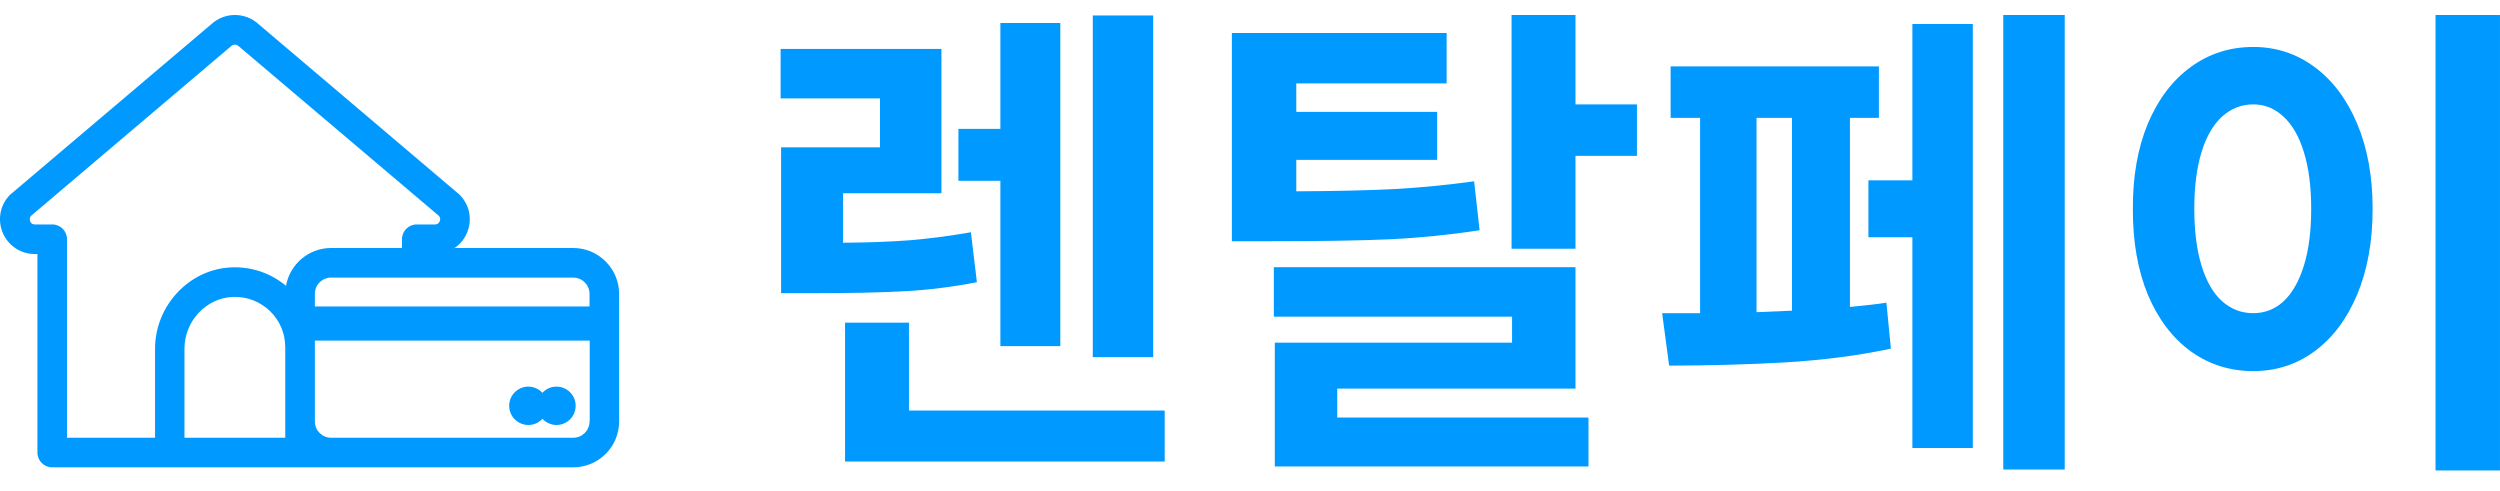 <svg width="107" height="21" viewBox="0 0 107 21" fill="none" xmlns="http://www.w3.org/2000/svg">
<path d="M24.536 10.614H19.456C19.698 10.45 19.893 10.216 20.003 9.926C20.229 9.356 20.081 8.715 19.628 8.293C19.62 8.285 19.612 8.277 19.604 8.277L11.053 1.023C10.49 0.515 9.622 0.515 9.059 1.023L0.5 8.277C0.492 8.285 0.484 8.293 0.476 8.293C0.023 8.707 -0.118 9.348 0.101 9.926C0.328 10.497 0.867 10.872 1.485 10.872H1.602V19.369C1.602 19.721 1.883 20.002 2.235 20.002H14.171H17.837H24.536C25.615 20.002 26.498 19.127 26.498 18.04V12.576C26.498 11.498 25.615 10.614 24.536 10.614ZM6.636 14.929V18.736H2.868V10.239C2.868 9.887 2.587 9.606 2.235 9.606H1.493C1.36 9.606 1.305 9.52 1.289 9.465C1.274 9.411 1.25 9.317 1.336 9.231L9.88 1.985C9.888 1.977 9.896 1.969 9.903 1.969C9.989 1.891 10.122 1.891 10.2 1.969C10.208 1.977 10.216 1.985 10.224 1.985L18.776 9.231C18.861 9.317 18.846 9.418 18.822 9.465C18.799 9.52 18.744 9.606 18.619 9.606H17.837C17.486 9.606 17.204 9.887 17.204 10.239V10.614H14.171C13.21 10.614 12.405 11.31 12.241 12.232C11.592 11.693 10.779 11.412 9.927 11.443C8.113 11.505 6.636 13.069 6.636 14.929ZM12.209 18.736H7.895V14.929C7.895 13.741 8.825 12.748 9.974 12.709C10.568 12.686 11.123 12.905 11.553 13.311C11.975 13.718 12.209 14.273 12.209 14.859V18.04V18.736ZM25.232 18.04C25.232 18.423 24.919 18.736 24.536 18.736H18.471H14.171C13.788 18.736 13.476 18.423 13.476 18.04V14.859V14.577H17.212H18.479H25.24V18.04H25.232ZM25.232 13.116H18.471H17.204H13.476V12.576C13.476 12.193 13.788 11.881 14.171 11.881H17.204H18.471H24.536C24.919 11.881 25.232 12.193 25.232 12.576V13.116Z" fill="#0099FF"/>
<path d="M22.614 18.189C22.856 18.189 23.067 18.087 23.216 17.923C23.364 18.087 23.583 18.189 23.817 18.189C24.271 18.189 24.638 17.822 24.638 17.368C24.638 16.915 24.271 16.547 23.817 16.547C23.575 16.547 23.364 16.649 23.216 16.813C23.067 16.649 22.848 16.547 22.614 16.547C22.16 16.547 21.793 16.915 21.793 17.368C21.793 17.822 22.16 18.189 22.614 18.189Z" fill="#0099FF"/>
<path d="M40.294 8.273H36.082V10.389C37.144 10.382 38.095 10.347 38.936 10.283C39.784 10.211 40.657 10.097 41.555 9.941L41.811 12.078C40.785 12.278 39.766 12.406 38.754 12.463C37.743 12.52 36.417 12.549 34.778 12.549H33.431V6.306H37.664V4.212H33.41V2.095H40.294V8.273ZM49.357 15.285H46.771V0.663H49.357V15.285ZM45.381 14.815H42.816V7.739H41.02V5.516H42.816V0.984H45.381V14.815ZM49.849 19.753H36.168V13.81H38.904V17.572H49.849V19.753Z" fill="#0099FF"/>
<path d="M61.916 3.57H55.481V4.789H61.51V6.841H55.481V8.188C57.177 8.181 58.585 8.148 59.703 8.091C60.822 8.027 61.952 7.917 63.092 7.76L63.327 9.855C62.073 10.047 60.804 10.176 59.522 10.24C58.239 10.297 56.515 10.325 54.349 10.325H52.724V1.411H61.916V3.57ZM67.431 4.468H70.061V6.67H67.431V10.646H64.695V0.642H67.431V4.468ZM67.431 16.632H57.234V17.871H67.987V19.966H54.562V14.665H64.716V13.553H54.52V11.437H67.431V16.632Z" fill="#0099FF"/>
<path d="M88.37 20.095H85.74V0.642H88.37V20.095ZM84.436 19.175H81.85V10.154H79.968V7.717H81.85V1.026H84.436V19.175ZM80.417 5.045H79.177V13.136C79.862 13.072 80.382 13.012 80.738 12.955L80.93 14.921C79.569 15.214 78.069 15.409 76.43 15.509C74.799 15.602 73.135 15.648 71.439 15.648L71.14 13.404H72.764V5.045H71.503V2.843H80.417V5.045ZM76.698 13.297V5.045H75.18V13.361L76.698 13.297Z" fill="#0099FF"/>
<path d="M106.999 20.137H104.241V0.642H106.999V20.137ZM96.439 2.01C97.415 2.01 98.288 2.295 99.058 2.865C99.834 3.435 100.444 4.244 100.885 5.291C101.327 6.339 101.548 7.553 101.548 8.936C101.548 10.332 101.327 11.558 100.885 12.613C100.444 13.66 99.834 14.469 99.058 15.039C98.288 15.602 97.415 15.883 96.439 15.883C95.441 15.883 94.551 15.602 93.767 15.039C92.983 14.469 92.37 13.66 91.928 12.613C91.494 11.558 91.28 10.332 91.287 8.936C91.28 7.553 91.494 6.339 91.928 5.291C92.37 4.244 92.983 3.435 93.767 2.865C94.551 2.295 95.441 2.01 96.439 2.01ZM96.439 4.468C95.933 4.468 95.488 4.643 95.103 4.992C94.725 5.334 94.433 5.84 94.226 6.51C94.02 7.179 93.916 7.988 93.916 8.936C93.916 9.891 94.02 10.703 94.226 11.373C94.433 12.043 94.725 12.549 95.103 12.891C95.488 13.233 95.933 13.404 96.439 13.404C96.938 13.404 97.372 13.233 97.743 12.891C98.113 12.541 98.402 12.032 98.609 11.362C98.815 10.692 98.919 9.884 98.919 8.936C98.919 7.995 98.815 7.19 98.609 6.52C98.402 5.843 98.11 5.334 97.732 4.992C97.362 4.643 96.931 4.468 96.439 4.468Z" fill="#0099FF"/>
</svg>
